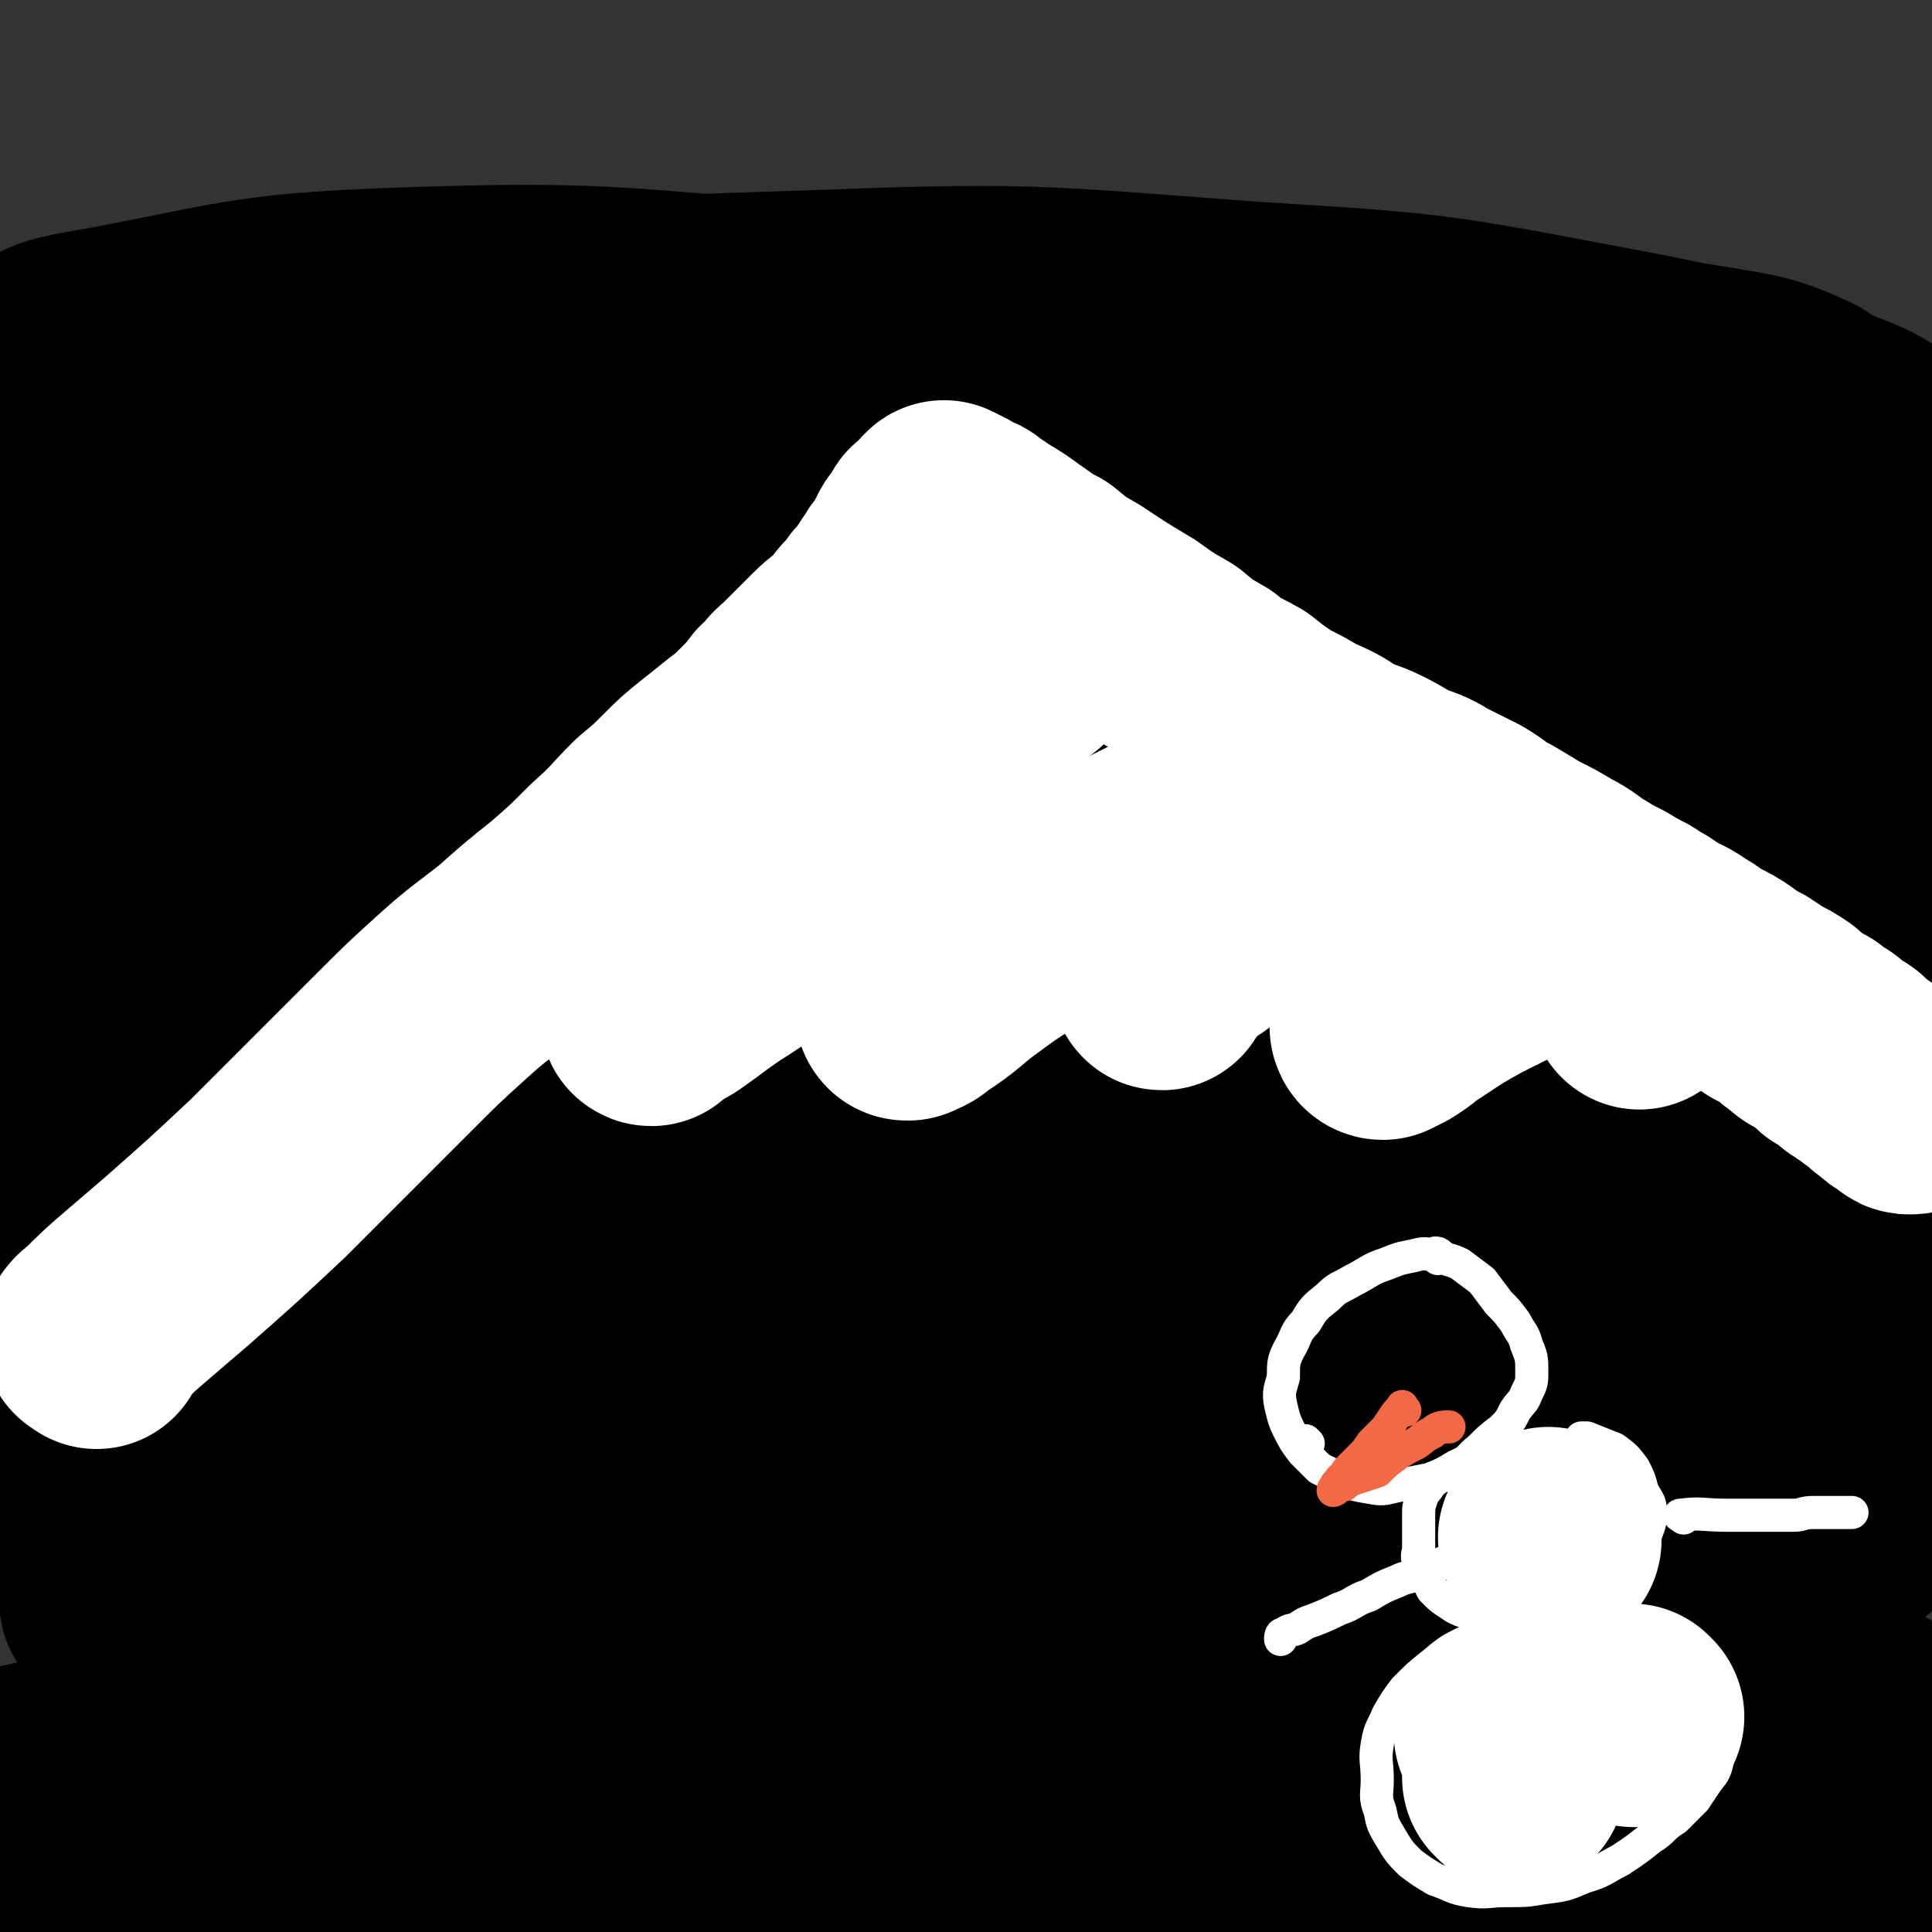 <svg viewBox='0 0 700 700' version='1.1' xmlns='http://www.w3.org/2000/svg' xmlns:xlink='http://www.w3.org/1999/xlink'><rect x="0" y="0" width="700" height="700" fill="#333333" stroke="none"/><g fill='none' stroke='#000000' stroke-width='24' stroke-linecap='round' stroke-linejoin='round'><path d='M525,266c-1,-1 -1,-2 -1,-1 -53,1 -53,-1 -105,4 -78,8 -78,9 -154,22 -62,10 -63,9 -124,23 -49,12 -50,13 -98,30 -25,8 -23,12 -48,21 -5,2 -17,4 -11,2 121,-53 128,-67 264,-113 79,-26 81,-19 164,-32 61,-9 62,-6 123,-11 35,-2 35,-2 70,-4 7,0 8,0 14,0 0,0 -1,0 -1,0 -36,2 -35,4 -71,5 -63,1 -63,-3 -126,0 -66,2 -66,5 -132,11 -59,5 -59,4 -118,10 -46,6 -46,7 -92,15 -23,3 -23,5 -46,8 -4,0 -10,0 -8,-1 6,-7 11,-12 25,-16 69,-22 69,-23 139,-37 94,-19 94,-20 189,-29 83,-9 84,-8 168,-8 61,0 61,3 121,8 21,2 21,3 42,6 '/><path d='M686,221c-1,-1 -1,-1 -1,-1 -55,-6 -55,-8 -110,-11 -71,-3 -71,-1 -142,-2 -58,-1 -58,0 -117,0 -54,0 -54,0 -109,0 '/></g>
<g fill='none' stroke='#000000' stroke-width='80' stroke-linecap='round' stroke-linejoin='round'><path d='M531,295c-1,-1 -1,-1 -1,-1 -31,-9 -30,-11 -61,-16 -56,-8 -56,-9 -113,-11 -51,-2 -51,-1 -103,2 -45,2 -45,4 -90,9 -39,4 -39,4 -78,10 -25,5 -25,6 -50,11 -5,2 -7,4 -11,3 -2,0 -3,-3 -1,-5 16,-17 15,-22 37,-32 60,-30 61,-29 126,-48 71,-22 72,-22 146,-35 67,-13 68,-12 137,-18 49,-5 49,-4 98,-6 22,0 22,-1 43,0 1,0 3,2 2,2 -23,2 -24,2 -48,2 -59,1 -59,-2 -118,0 -73,3 -73,2 -146,9 -63,7 -63,8 -126,19 -50,9 -50,9 -99,21 -28,7 -28,9 -56,16 -8,3 -10,4 -16,4 -1,0 0,-3 2,-4 23,-14 22,-17 48,-25 74,-24 75,-26 151,-40 85,-15 86,-13 173,-18 71,-4 71,-6 142,0 75,7 77,10 149,24 4,1 6,4 4,7 -4,6 -6,8 -15,10 -47,7 -48,5 -96,6 -70,2 -70,-1 -139,1 -64,2 -64,2 -128,7 -51,4 -51,5 -103,11 -38,4 -38,7 -77,10 -17,2 -20,3 -35,-1 -4,0 -6,-4 -4,-8 8,-13 8,-19 24,-26 57,-26 59,-27 122,-40 78,-17 79,-15 158,-20 69,-5 70,-4 139,0 50,2 50,3 100,11 18,3 21,3 36,10 2,1 1,4 -1,5 -18,9 -19,14 -40,16 -59,7 -60,4 -120,2 -74,-4 -74,-10 -148,-14 -69,-3 -69,-3 -137,-1 -56,2 -56,5 -112,11 -36,4 -36,6 -71,11 -6,1 -8,2 -12,0 -2,0 -1,-2 1,-4 5,-9 2,-13 11,-17 47,-20 49,-22 100,-30 82,-15 83,-13 167,-16 80,-3 81,-2 161,4 64,4 65,4 128,16 43,8 43,9 84,23 14,5 14,7 26,15 1,1 1,2 -1,3 -10,5 -10,9 -22,8 -48,0 -49,-3 -98,-10 -77,-11 -77,-17 -155,-26 -79,-10 -80,-9 -160,-13 -67,-4 -67,-3 -134,-3 -50,0 -50,0 -99,4 -8,0 -8,2 -14,5 0,0 0,1 0,1 0,-1 0,-3 1,-4 9,-5 9,-6 19,-8 57,-10 58,-14 116,-16 81,-3 81,1 162,6 74,6 74,6 149,16 64,8 66,4 128,21 44,12 47,12 84,36 20,14 16,20 30,40 4,6 8,8 5,12 -3,6 -7,7 -15,7 -47,2 -48,-1 -95,-3 -78,-2 -78,-4 -155,-5 -76,-1 -76,0 -152,2 -62,1 -62,2 -125,4 -41,2 -41,3 -82,3 -17,0 -18,2 -34,-2 -3,-1 -5,-4 -3,-6 10,-16 10,-22 28,-30 60,-25 63,-25 129,-36 74,-13 75,-12 151,-12 65,0 65,4 129,11 49,6 50,4 98,15 31,8 33,8 59,24 11,6 12,10 15,21 2,7 2,11 -5,15 -23,14 -26,17 -54,21 -52,6 -53,2 -106,-1 -65,-4 -64,-10 -129,-14 -70,-4 -70,-2 -139,-2 -60,0 -60,0 -119,4 -39,2 -39,1 -77,8 -16,3 -17,5 -31,12 -1,1 -2,4 0,4 104,-25 104,-39 212,-54 94,-12 96,-4 191,-1 74,3 75,2 149,15 54,9 55,10 106,30 23,9 22,13 40,27 4,3 5,4 4,8 -1,4 -2,6 -7,8 -28,8 -29,10 -59,11 -62,3 -62,-3 -125,-4 -68,0 -68,-1 -137,1 -63,3 -63,3 -127,9 -55,4 -55,5 -109,11 -38,4 -38,4 -76,8 -12,2 -13,3 -24,4 -1,0 -2,-1 -1,-2 8,-9 7,-12 19,-16 60,-23 60,-27 124,-39 85,-16 86,-13 172,-17 68,-3 69,-1 137,2 51,3 52,2 103,11 30,4 32,4 60,15 9,4 10,8 13,16 1,4 0,7 -4,9 -20,10 -22,11 -45,14 -51,6 -52,3 -104,5 -64,2 -64,1 -128,3 -61,3 -61,4 -122,8 -55,3 -55,3 -109,8 -43,4 -43,5 -86,10 -18,2 -18,3 -37,4 -4,0 -6,1 -8,-1 -1,-2 -2,-5 1,-7 20,-17 19,-23 45,-31 74,-23 77,-22 155,-32 83,-10 84,-10 168,-7 66,1 66,3 132,15 43,7 44,8 85,23 20,7 22,9 37,22 4,3 5,7 2,11 -8,8 -11,10 -24,12 -40,7 -41,5 -83,6 -58,2 -58,-1 -117,0 -64,1 -64,-1 -129,2 -57,3 -57,4 -113,11 -49,6 -49,6 -97,15 -33,6 -33,6 -66,14 -11,3 -14,5 -21,7 -2,0 2,-1 3,-3 1,-1 -2,-3 0,-3 40,-19 39,-25 83,-36 87,-22 88,-21 178,-29 86,-8 87,-5 174,-3 66,2 67,1 133,9 45,7 46,7 89,21 12,4 12,8 20,17 2,2 1,3 0,5 -5,5 -5,8 -12,9 -35,5 -37,3 -74,3 -61,-2 -61,-5 -122,-8 -70,-2 -70,-3 -139,-2 -62,1 -62,1 -123,5 -54,4 -54,4 -107,10 -36,4 -36,6 -71,11 -14,2 -39,5 -28,2 148,-30 172,-53 346,-67 133,-10 137,0 269,19 40,6 40,15 75,32 2,1 1,4 -1,5 -6,4 -7,5 -15,5 -43,-1 -43,-5 -86,-8 -61,-4 -61,-4 -123,-7 -64,-2 -65,-3 -129,-3 -58,0 -58,2 -115,4 -49,2 -49,2 -97,6 -36,2 -36,3 -71,7 -12,2 -12,2 -24,4 -1,0 -3,0 -2,0 0,0 1,-1 3,-2 30,-10 30,-13 61,-19 72,-14 72,-16 144,-22 74,-5 75,-1 149,1 61,2 61,2 122,8 51,5 51,4 102,14 29,6 29,8 57,19 6,2 8,3 11,8 1,2 0,4 -3,5 -11,6 -12,8 -25,9 -52,1 -52,-2 -104,-4 -68,-3 -68,-6 -135,-6 -67,-1 -68,0 -135,3 -59,3 -59,4 -119,10 -47,4 -47,4 -93,10 -25,4 -25,6 -50,9 -6,1 -7,2 -13,1 -1,-1 -1,-3 0,-4 21,-12 21,-16 45,-21 70,-15 71,-14 143,-19 85,-4 85,-3 169,0 70,3 71,3 140,11 57,8 57,8 113,21 31,8 31,9 61,21 6,3 8,4 12,8 1,2 0,5 -3,5 -21,4 -23,4 -45,3 -64,-3 -64,-7 -128,-11 -80,-4 -80,-8 -160,-7 -69,1 -69,5 -139,11 -57,5 -57,4 -114,10 -33,4 -33,6 -67,10 -12,2 -13,2 -25,2 -2,0 -2,-1 -2,-3 1,-3 1,-4 5,-5 43,-13 43,-17 88,-22 82,-11 83,-9 166,-11 76,-1 76,0 152,4 58,4 58,5 117,14 46,6 47,4 92,16 27,7 27,8 52,20 6,3 15,8 11,9 -18,0 -27,-5 -54,-9 -62,-8 -62,-10 -124,-15 -82,-7 -82,-7 -164,-8 -68,-1 -68,-1 -136,2 -57,3 -57,5 -114,9 -39,3 -39,4 -77,6 -7,0 -7,0 -14,0 '/><path d='M61,517c-1,-1 -1,-2 -1,-1 -26,7 -26,8 -51,16 -9,3 -9,3 -19,5 '/><path d='M9,536c-1,-1 -2,-1 -1,-1 10,-1 11,-1 23,-1 86,-1 86,-4 171,-2 71,2 71,5 142,11 48,4 48,3 95,9 36,4 35,5 71,11 24,4 24,3 48,9 9,2 9,3 17,8 1,0 1,2 0,2 -16,4 -17,5 -35,5 -46,0 -47,-1 -93,-4 -55,-4 -54,-6 -109,-9 -54,-3 -54,-3 -107,-3 -47,1 -47,2 -94,4 -34,1 -34,1 -67,3 -14,1 -14,1 -27,2 -2,0 -4,1 -3,0 2,-2 4,-4 8,-4 53,-9 53,-12 106,-14 80,-3 81,-1 160,4 77,4 77,4 154,14 65,8 65,8 129,21 36,8 35,11 71,20 5,1 5,2 9,2 1,0 3,-2 3,-1 -2,0 -3,2 -6,3 -34,3 -35,5 -69,3 -62,-4 -61,-9 -123,-15 -63,-6 -63,-7 -127,-10 -55,-2 -55,-2 -109,-1 -43,1 -43,2 -87,6 -30,2 -31,1 -61,5 -13,2 -13,3 -26,6 -3,1 -7,3 -5,3 16,-6 20,-12 42,-16 64,-11 64,-11 130,-16 74,-5 74,-4 149,-2 64,2 64,3 128,10 52,5 53,4 103,15 26,5 26,8 50,17 3,2 2,2 5,5 0,0 1,0 0,1 -2,2 -3,3 -6,3 -39,4 -40,8 -79,6 -65,-2 -65,-8 -130,-13 -73,-7 -73,-8 -147,-11 -63,-3 -63,-3 -126,-1 -54,1 -55,0 -108,8 -38,5 -37,8 -75,16 -6,2 -6,2 -13,4 '/><path d='M263,615c-1,-1 -2,-1 -1,-1 27,-1 28,-1 57,0 46,2 46,1 93,5 43,4 43,6 86,11 25,3 25,2 51,5 23,3 23,4 46,6 16,1 16,0 32,1 6,0 6,0 12,1 1,0 3,0 3,1 0,1 -1,3 -3,3 -28,4 -28,5 -56,5 -58,0 -58,-4 -116,-6 -63,-3 -63,-4 -127,-3 -55,1 -55,2 -110,6 -47,4 -47,4 -93,10 -34,4 -34,3 -67,9 -18,4 -18,5 -35,10 -5,1 -5,2 -9,3 -1,0 -3,0 -2,0 9,-4 11,-6 22,-8 58,-9 58,-10 116,-15 73,-6 73,-5 147,-8 63,-2 63,-1 126,0 51,1 51,1 103,5 40,4 40,4 79,9 21,3 21,3 42,7 4,1 5,1 8,3 0,0 0,1 -1,2 -17,3 -17,5 -35,5 -53,0 -53,-3 -106,-6 -61,-3 -61,-6 -122,-7 -57,-1 -57,0 -113,3 -48,2 -48,2 -95,6 -38,4 -37,5 -74,10 -23,4 -23,4 -46,8 -7,1 -7,1 -14,2 -1,0 -3,1 -2,0 3,-3 4,-5 10,-7 48,-13 49,-15 98,-22 67,-10 68,-8 136,-12 63,-3 63,-2 125,-2 55,0 55,-1 109,3 41,2 41,3 81,9 23,3 23,4 46,9 5,2 5,1 10,4 2,0 3,2 3,3 -2,2 -4,4 -8,4 -35,1 -35,1 -71,-2 -53,-4 -53,-7 -106,-12 -53,-6 -53,-5 -106,-10 -40,-3 -40,-3 -80,-6 -23,-2 -23,-1 -47,-4 -6,-1 -8,0 -12,-4 -2,-1 -2,-4 0,-6 9,-15 7,-20 22,-29 38,-21 41,-18 84,-31 42,-12 44,-8 87,-18 37,-10 38,-10 75,-22 32,-10 33,-10 64,-23 26,-11 27,-10 50,-25 15,-10 15,-11 27,-24 8,-9 9,-9 14,-21 5,-10 4,-11 6,-23 3,-10 3,-11 4,-21 1,-16 1,-16 1,-31 0,-13 0,-13 -1,-26 0,-10 0,-10 -1,-21 0,-7 0,-7 0,-14 0,-4 0,-4 -1,-9 0,-2 0,-2 -1,-5 -1,-2 -1,-2 -2,-4 0,-1 0,-2 0,-2 0,1 -1,2 0,4 1,6 1,6 3,11 5,17 5,17 10,34 6,21 5,21 10,43 4,18 5,18 9,35 1,10 0,10 2,19 0,3 0,6 1,6 0,0 -1,-2 -1,-5 0,-2 0,-2 0,-4 0,-9 1,-9 0,-18 -3,-29 -3,-29 -8,-57 -4,-22 -6,-22 -10,-44 -4,-27 -2,-28 -6,-55 -2,-10 -2,-10 -4,-20 -2,-8 -2,-8 -5,-15 -3,-4 -3,-5 -7,-8 -3,-4 -3,-4 -8,-6 -6,-3 -6,-3 -14,-4 -13,-3 -13,-3 -27,-3 -22,-1 -22,-1 -44,1 -31,3 -31,3 -61,8 -36,6 -36,6 -72,14 -38,9 -38,10 -76,19 -39,9 -40,7 -78,16 -35,9 -35,11 -69,21 -27,7 -27,8 -54,15 -19,5 -19,4 -39,9 -8,1 -8,2 -16,3 -1,0 -3,0 -3,-1 0,-2 2,-4 5,-5 30,-13 31,-13 63,-24 50,-17 50,-18 102,-32 59,-17 59,-16 118,-31 55,-13 55,-12 110,-25 '/></g>
<g fill='none' stroke='#FFFFFF' stroke-width='80' stroke-linecap='round' stroke-linejoin='round'><path d='M35,485c-1,-1 -2,-1 -1,-1 0,-1 1,-1 2,-2 7,-7 7,-7 14,-13 7,-6 7,-6 14,-12 17,-15 17,-15 33,-30 12,-12 12,-12 24,-24 11,-11 11,-11 22,-22 10,-10 10,-10 21,-20 10,-9 11,-9 21,-17 9,-8 9,-8 19,-16 8,-7 8,-7 16,-15 9,-8 8,-8 16,-16 6,-5 6,-5 11,-10 5,-5 5,-5 10,-9 5,-4 5,-4 10,-8 4,-3 4,-3 8,-7 4,-4 4,-4 7,-8 4,-3 3,-4 7,-7 3,-3 3,-3 6,-6 3,-3 3,-3 6,-6 4,-4 4,-3 8,-7 3,-3 2,-3 5,-6 2,-2 2,-2 4,-5 2,-2 2,-2 4,-5 2,-3 2,-3 4,-6 1,-2 2,-2 3,-4 2,-3 1,-3 3,-5 0,-2 1,-2 2,-3 1,-2 1,-2 2,-3 0,-1 0,-2 2,-2 0,-1 1,-1 2,-1 1,-1 0,-2 1,-3 0,0 0,0 0,0 1,-1 1,-1 1,-1 2,1 2,1 4,2 1,1 1,1 3,2 2,1 2,0 4,2 3,2 3,2 6,4 5,3 5,3 9,6 6,4 5,4 11,7 6,5 6,5 13,9 9,6 9,6 19,12 7,5 7,5 14,9 6,5 6,5 13,9 6,5 6,4 13,8 5,4 5,4 11,8 6,3 6,3 11,6 7,3 7,3 13,7 6,3 6,2 12,5 6,3 5,3 11,6 6,2 6,2 11,5 6,3 6,3 12,6 5,3 5,4 11,7 5,3 5,3 10,6 6,3 6,3 11,6 6,3 6,4 11,7 5,3 5,3 9,5 5,3 5,3 10,6 4,2 4,2 8,5 4,2 5,2 9,5 4,2 4,3 8,5 4,2 4,2 7,4 4,3 4,3 8,5 3,2 3,2 6,4 4,2 4,2 7,4 2,2 2,2 5,4 2,2 2,2 5,3 2,2 2,2 4,3 2,1 2,1 3,3 2,1 2,1 4,2 2,1 2,1 3,3 2,1 2,1 3,2 2,1 2,1 3,2 1,1 1,1 3,2 1,1 1,1 2,2 1,1 1,1 3,2 1,0 0,1 2,2 0,0 1,0 2,0 0,1 0,1 0,1 1,1 1,1 1,1 1,1 1,1 2,1 1,0 1,0 2,-1 '/><path d='M372,241c-1,-1 -1,-2 -1,-1 -9,7 -8,9 -17,17 -12,12 -12,11 -24,23 -14,13 -14,14 -28,27 -12,11 -12,10 -24,20 -10,8 -11,8 -20,16 -7,6 -6,6 -12,13 -4,3 -3,4 -6,7 -2,2 -2,2 -4,4 0,0 -1,1 0,1 3,-3 4,-3 9,-6 10,-7 9,-7 20,-14 12,-8 12,-8 25,-15 13,-8 13,-7 26,-15 10,-5 9,-6 19,-12 7,-4 8,-3 15,-6 3,-1 3,-1 7,-2 2,0 2,-1 4,0 1,1 2,1 3,2 1,2 1,3 0,5 -2,5 -2,5 -5,9 -4,6 -4,6 -8,12 -5,6 -5,5 -9,11 -4,6 -4,6 -7,11 -2,4 -2,4 -4,8 -1,3 -2,3 -3,6 0,2 0,2 0,3 0,1 0,1 1,1 2,-1 3,-1 5,-3 11,-7 10,-8 20,-15 12,-9 13,-8 25,-17 11,-7 10,-8 21,-15 8,-4 8,-4 16,-8 6,-3 6,-3 12,-5 4,-1 4,-2 8,-2 2,0 3,0 4,2 2,2 2,3 2,6 0,6 1,6 -1,11 -1,7 -2,7 -5,12 -3,6 -4,5 -7,10 -2,4 -2,4 -4,7 -1,2 -1,2 -3,4 0,1 -2,2 -1,2 1,-2 2,-4 5,-7 4,-4 4,-4 9,-7 6,-5 7,-5 13,-9 6,-5 6,-5 13,-9 6,-4 6,-4 12,-7 5,-2 5,-2 11,-4 5,-2 5,-2 10,-2 4,0 5,0 9,1 4,2 5,2 7,6 3,4 3,5 3,11 1,7 0,7 -1,15 -1,5 -2,5 -4,10 -2,4 -2,4 -3,9 -1,3 -1,3 -3,6 0,2 -1,2 -2,4 0,0 0,1 1,1 2,-1 2,-1 4,-2 5,-3 5,-4 10,-7 9,-6 9,-6 18,-11 8,-4 8,-4 16,-8 7,-4 7,-4 13,-7 6,-2 6,-2 12,-4 5,-1 5,0 9,-1 3,0 4,-1 7,0 2,0 3,1 5,3 1,1 1,1 2,3 1,3 0,3 0,6 0,2 0,2 0,5 0,2 0,2 -1,4 -1,2 -1,2 -2,4 0,2 0,3 0,4 '/></g>
<g fill='none' stroke='#FFFFFF' stroke-width='12' stroke-linecap='round' stroke-linejoin='round'><path d='M521,456c-1,-1 -1,-1 -1,-1 -4,-1 -4,-1 -8,0 -5,1 -5,1 -10,3 -6,2 -6,3 -12,6 -5,3 -5,2 -9,6 -5,4 -5,4 -8,9 -4,4 -3,5 -6,10 -2,4 -2,5 -2,10 -1,4 -2,5 -1,10 1,4 1,5 3,9 2,4 2,4 5,8 3,3 3,3 6,6 4,2 4,2 8,4 5,2 5,2 11,3 5,1 5,0 11,-1 5,-1 5,-1 10,-2 5,-2 5,-2 10,-5 5,-2 4,-3 8,-6 4,-4 4,-4 8,-7 3,-3 3,-3 5,-7 2,-3 3,-3 4,-6 2,-4 2,-4 2,-8 0,-5 0,-5 -2,-10 -1,-4 -2,-4 -4,-8 -3,-4 -3,-4 -6,-7 -3,-4 -3,-4 -6,-8 -4,-3 -4,-3 -8,-6 -4,-2 -4,-1 -7,-3 -1,-1 -1,-1 -2,-1 '/><path d='M558,528c-1,-1 -1,-2 -1,-1 -8,0 -8,0 -16,1 -3,0 -3,1 -5,2 -4,1 -4,1 -8,3 -3,1 -3,1 -6,2 -2,1 -2,1 -4,3 -1,2 -2,2 -3,5 -1,3 -1,3 -1,6 0,3 0,3 0,6 0,3 0,3 0,6 0,2 -1,2 0,5 1,3 1,3 3,6 1,2 1,2 2,4 3,3 3,3 6,5 3,2 3,2 6,3 4,2 4,2 7,3 5,2 5,2 9,3 4,0 4,0 8,1 4,0 4,0 8,0 5,0 5,0 9,-2 5,-1 5,-1 8,-4 4,-2 4,-2 7,-6 2,-3 2,-3 4,-7 2,-3 2,-3 4,-7 1,-3 0,-4 1,-8 1,-4 2,-4 2,-9 0,-4 -1,-4 -3,-8 -1,-4 -1,-4 -3,-8 -3,-4 -3,-4 -7,-7 -5,-2 -5,-2 -10,-4 -1,0 -1,0 -2,0 '/><path d='M571,587c-1,-1 -1,-2 -1,-1 -8,0 -9,0 -17,1 -4,1 -4,1 -8,3 -7,2 -7,1 -14,5 -6,3 -6,3 -12,8 -5,4 -5,4 -10,9 -3,4 -3,4 -6,9 -2,5 -3,5 -4,11 -1,6 0,6 0,13 0,5 -1,6 1,11 1,5 1,5 4,10 3,5 3,5 7,9 4,3 4,3 9,6 6,2 6,3 12,4 7,1 7,0 14,0 7,0 7,0 13,-1 8,-1 8,-1 15,-4 7,-2 7,-3 13,-6 6,-4 6,-4 11,-8 5,-3 4,-4 9,-7 3,-3 3,-3 7,-7 2,-3 2,-3 4,-6 2,-3 3,-3 4,-7 1,-4 0,-4 0,-9 0,-5 0,-5 -2,-10 -2,-5 -3,-5 -6,-10 -3,-5 -3,-5 -6,-9 -3,-4 -3,-3 -6,-6 -4,-4 -4,-4 -7,-6 -4,-3 -5,-3 -9,-4 -3,-2 -3,-1 -7,-2 -2,-1 -3,-1 -5,-1 -1,-1 0,-1 -1,-1 '/><path d='M474,523c-1,-1 -1,-1 -1,-1 '/><path d='M531,565c-1,-1 -1,-2 -1,-1 -8,2 -8,3 -16,6 -4,2 -4,1 -8,3 -5,2 -5,2 -10,5 -6,2 -5,3 -11,5 -4,2 -4,2 -9,4 -3,1 -3,1 -6,3 -2,1 -2,0 -5,2 -1,0 -1,1 -1,2 '/><path d='M610,550c-1,-1 -2,-1 -1,-1 7,-1 8,0 17,0 3,0 3,0 6,0 5,0 5,0 10,0 4,0 4,0 8,0 3,0 3,-1 7,-1 2,0 2,0 5,0 2,0 2,0 4,0 1,0 1,0 3,0 1,0 1,0 2,0 '/></g>
<g fill='none' stroke='#F26946' stroke-width='12' stroke-linecap='round' stroke-linejoin='round'><path d='M509,511c-1,-1 -1,-2 -1,-1 -3,3 -3,4 -6,8 -2,2 -2,2 -5,5 -2,3 -2,3 -4,5 -2,2 -2,2 -4,4 -1,1 -1,1 -2,3 -2,1 -1,1 -3,3 0,0 0,0 0,1 -1,0 -1,1 -1,1 1,0 2,-2 4,-2 2,-2 3,-2 6,-3 3,-1 3,-1 6,-2 3,-3 3,-3 7,-6 3,-2 3,-2 7,-4 3,-2 2,-2 6,-4 2,-2 4,-2 6,-2 '/></g>
<g fill='none' stroke='#FFFFFF' stroke-width='80' stroke-linecap='round' stroke-linejoin='round'><path d='M562,558c-1,-1 -1,-1 -1,-1 '/><path d='M549,645c-1,-1 -1,-1 -1,-1 '/><path d='M592,622c-1,-1 -1,-1 -1,-1 '/><path d='M546,629c-1,-1 -1,-1 -1,-1 '/></g>
</svg>